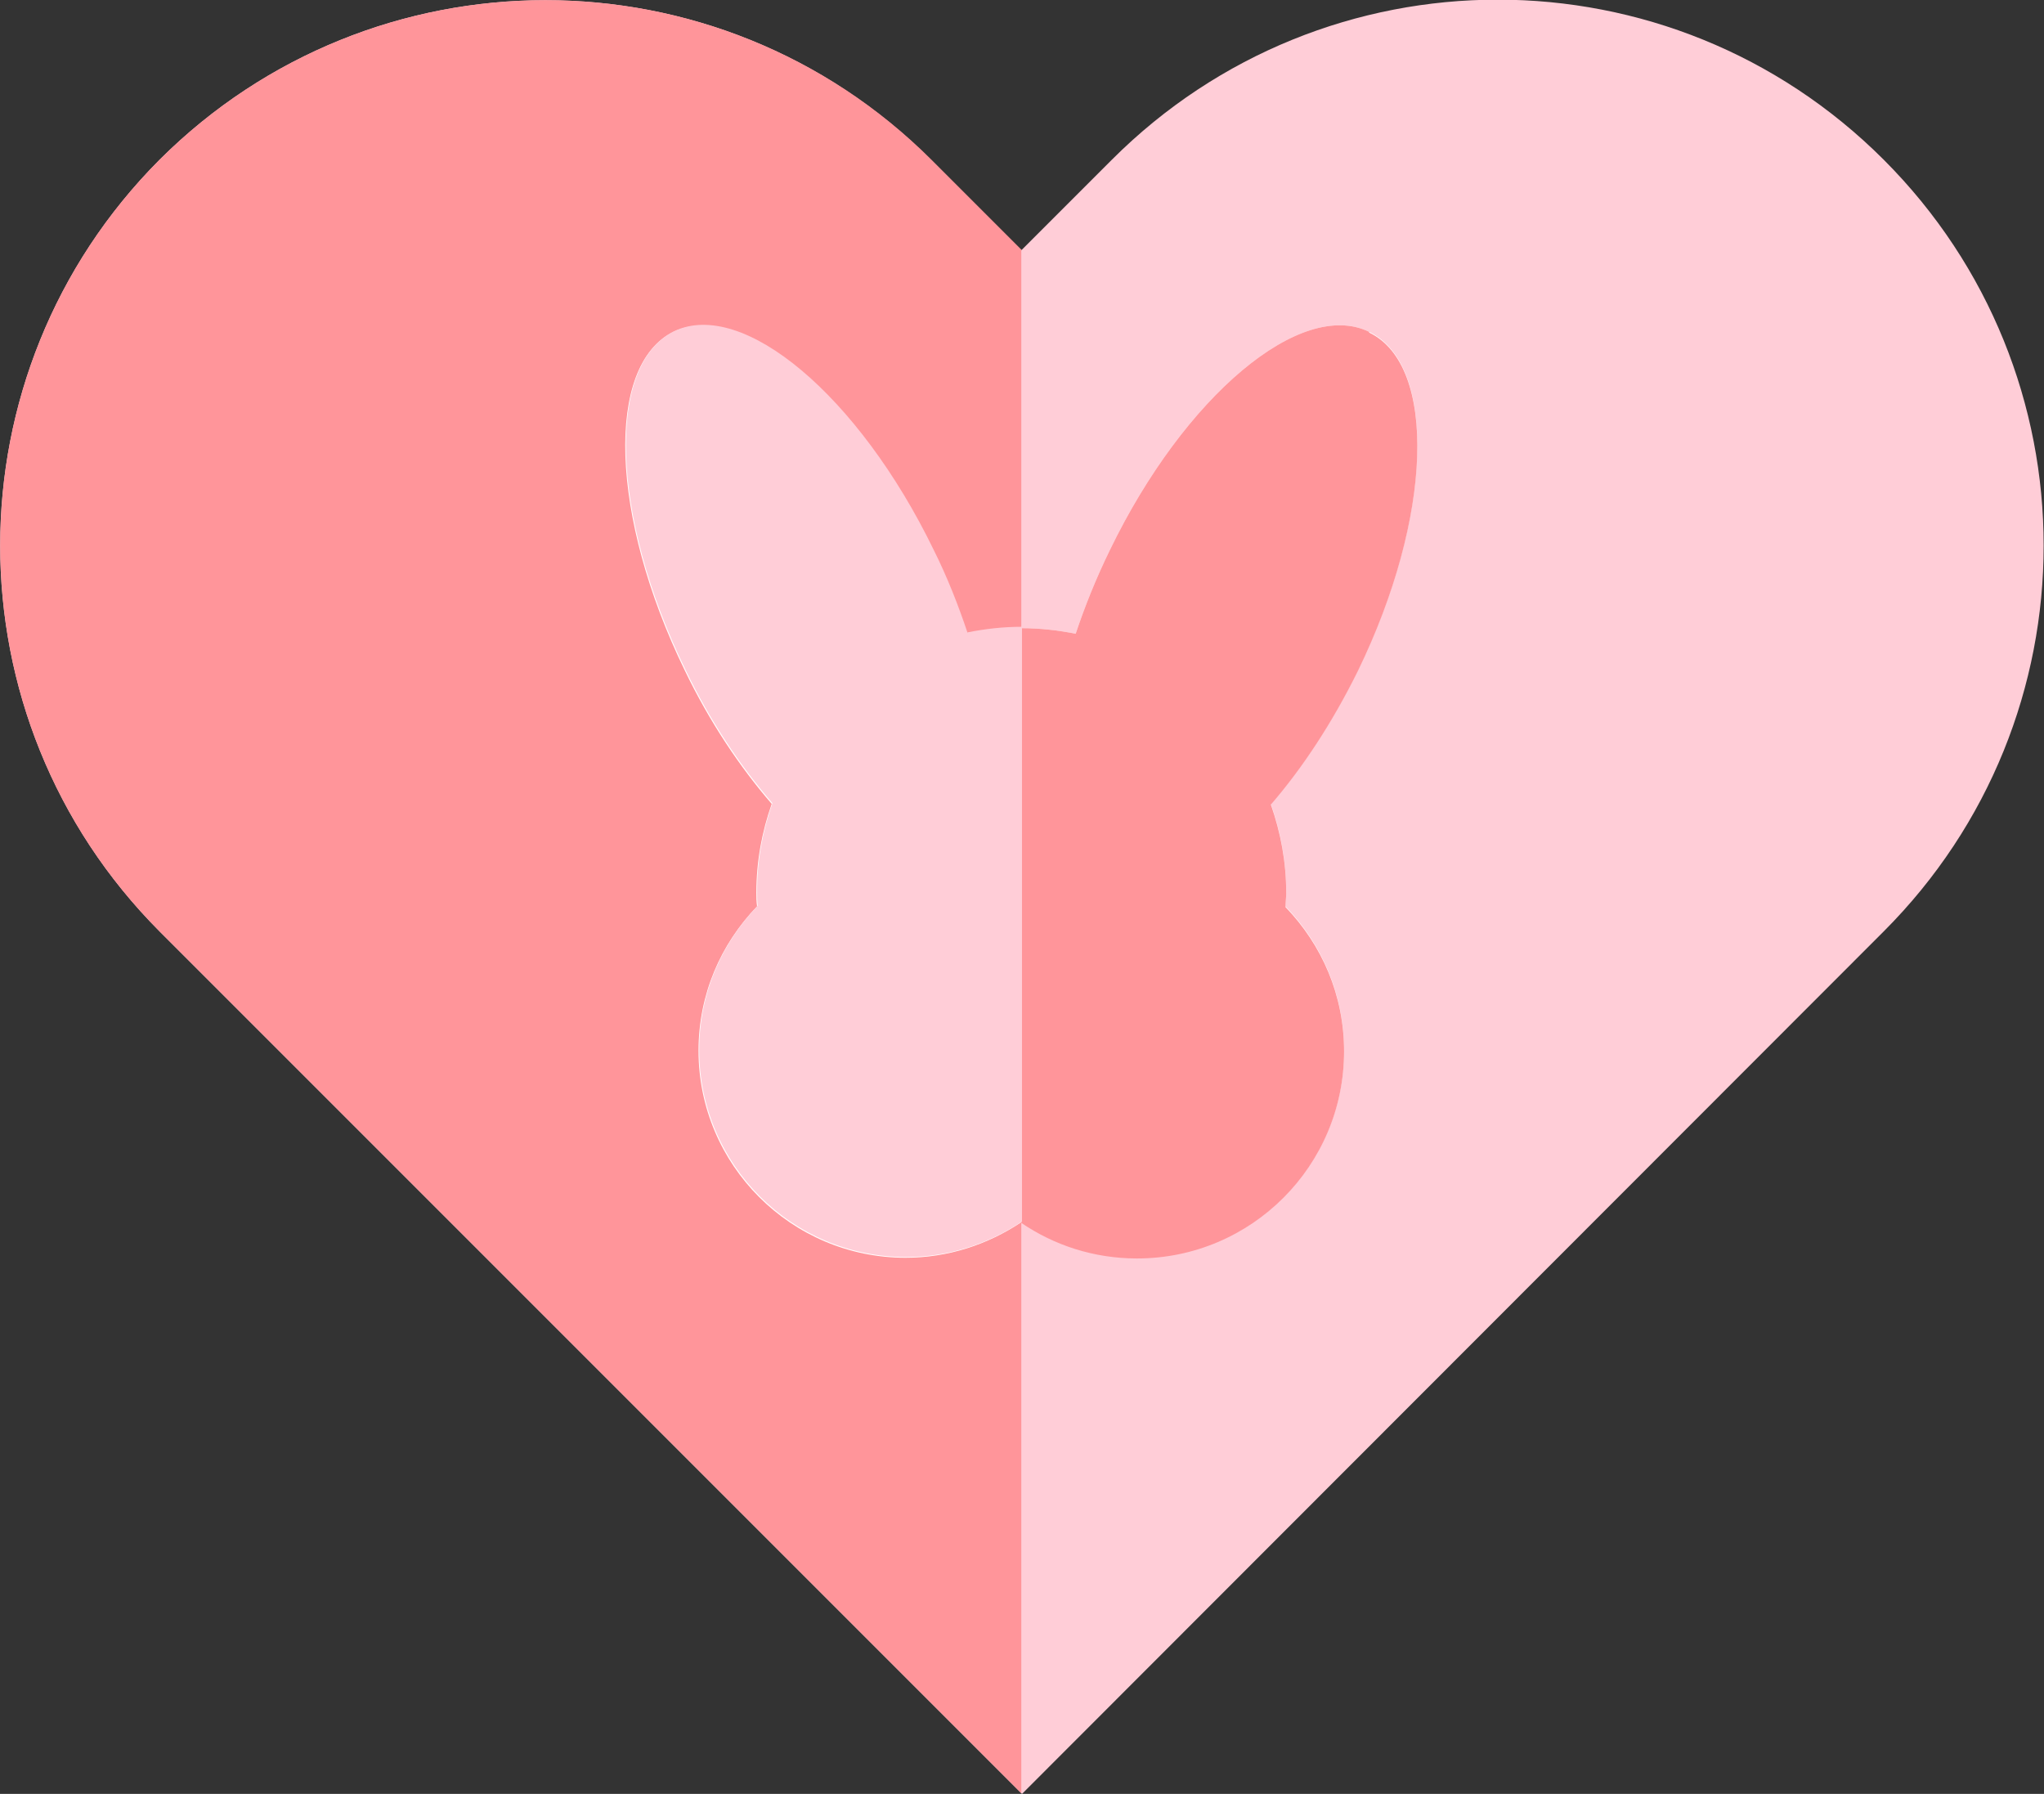 <svg viewBox="0 0 29.32 25.73" xmlns="http://www.w3.org/2000/svg" data-sanitized-data-name="Layer 2" data-name="Layer 2" id="b">
  <rect x="0" y="0" width="29.32" height="25.73" fill="#333333" stroke="none"/>
  <g data-sanitized-data-name="Layer 1" data-name="Layer 1" id="c">
    <g>
      <path fill="#ffcdd7" d="M14.66,25.73l12.36-12.37c3.06-3.06,3.06-8.01,0-11.07h0c-3.06-3.06-8.01-3.06-11.07,0l-1.3,1.3-1.3-1.3C10.3-.76,5.35-.76,2.29,2.29h0C-.76,5.35-.76,10.3,2.29,13.36l12.37,12.37Z"></path>
      <path fill="#ff959a" d="M14.66,3.59l-1.3-1.3C10.3-.76,5.35-.76,2.29,2.29h0C-.76,5.35-.76,10.3,2.29,13.36l12.36,12.36V3.59Z"></path>
      <path fill="#fff" d="M19.64,4.76c-.98-.48-2.65.92-3.72,3.13-.2.41-.36.81-.49,1.2-.25-.05-.51-.08-.78-.08s-.53.03-.78.08c-.13-.39-.29-.8-.49-1.2-1.07-2.2-2.73-3.6-3.72-3.13-.98.48-.91,2.65.16,4.85.36.75.8,1.4,1.25,1.92-.14.4-.22.82-.22,1.27,0,.07,0,.13.01.2-.52.54-.84,1.26-.84,2.07,0,1.64,1.33,2.97,2.97,2.97.61,0,1.18-.19,1.66-.51.47.32,1.04.51,1.66.51,1.64,0,2.97-1.33,2.97-2.97,0-.81-.32-1.53-.84-2.07,0-.07.01-.13.01-.2,0-.45-.08-.87-.22-1.27.45-.52.88-1.17,1.25-1.92,1.07-2.2,1.14-4.38.16-4.85Z"></path>
      <g>
        <path fill="#ff959a" d="M19.64,4.76c-.98-.48-2.65.92-3.72,3.13-.2.41-.36.81-.49,1.2-.25-.05-.51-.08-.78-.08v8.53c.47.32,1.04.51,1.66.51,1.64,0,2.97-1.33,2.97-2.97,0-.81-.32-1.53-.84-2.07,0-.07.01-.13.01-.2,0-.45-.08-.87-.22-1.27.45-.52.88-1.17,1.25-1.92,1.07-2.2,1.14-4.38.16-4.85Z"></path>
        <path fill="#ffcdd7" d="M13.88,9.08c-.13-.39-.29-.8-.49-1.2-1.07-2.2-2.73-3.6-3.72-3.13-.98.48-.91,2.65.16,4.85.36.75.8,1.4,1.25,1.92-.14.4-.22.82-.22,1.27,0,.07,0,.13.01.2-.52.54-.84,1.26-.84,2.07,0,1.64,1.33,2.97,2.97,2.97.61,0,1.18-.19,1.66-.51v-8.53c-.27,0-.53.03-.78.08Z"></path>
      </g>
    </g>
  </g>
</svg>